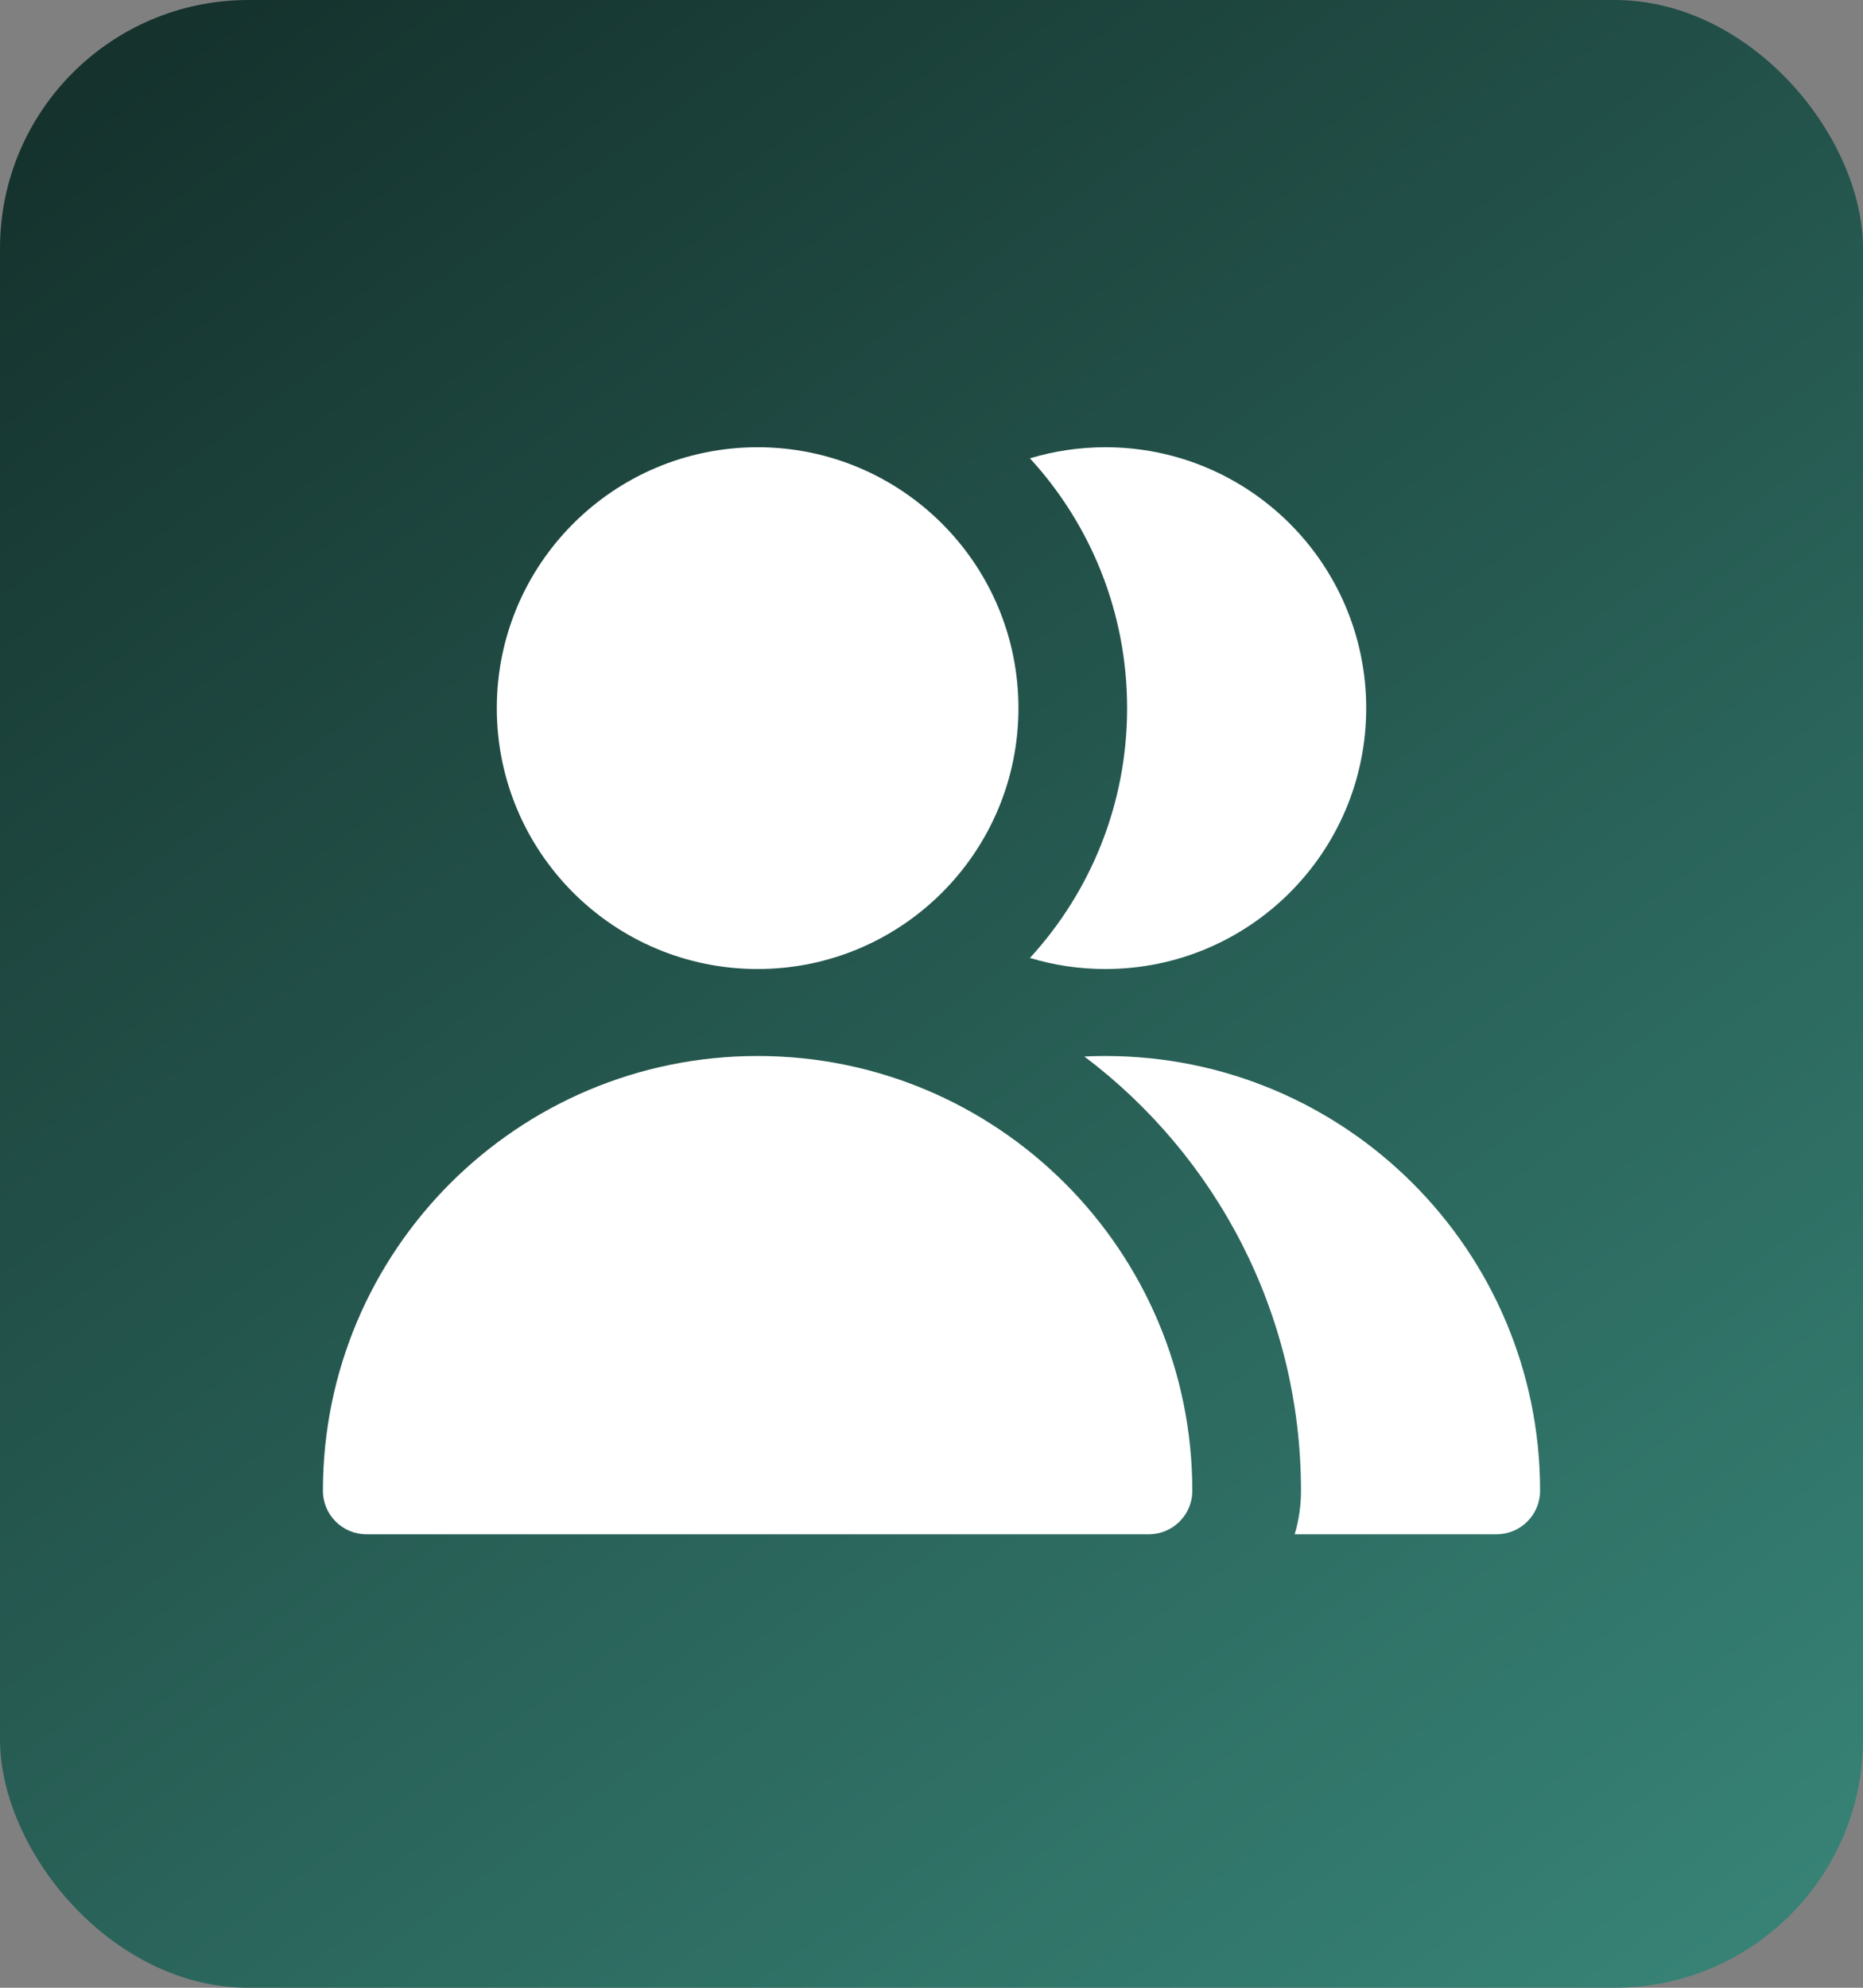 <svg xmlns="http://www.w3.org/2000/svg" width="75" height="80" viewBox="0 0 75 80" fill="none"><rect x="0" y="0" width="75" height="80" fill="#808080" stroke="none"/><rect width="75" height="80" rx="10" fill="url(#paint0_linear_128_481)"></rect><path fill-rule="evenodd" clip-rule="evenodd" d="M41 28.5C41 34.299 36.299 39 30.5 39C24.701 39 20 34.299 20 28.5C20 22.701 24.701 18 30.5 18C36.299 18 41 22.701 41 28.5ZM30.5 42.5C20.835 42.5 13 50.335 13 59.999C13 60.966 13.784 61.749 14.75 61.749H46.25C47.216 61.749 48 60.966 48 59.999C48 50.335 40.165 42.5 30.5 42.5ZM60.25 61.749H52.121C52.286 61.195 52.375 60.608 52.375 59.999C52.375 52.856 48.951 46.512 43.654 42.52C43.934 42.506 44.216 42.5 44.5 42.5C54.165 42.5 62 50.335 62 59.999C62 60.966 61.216 61.749 60.25 61.749ZM44.5 39C43.444 39 42.424 38.844 41.463 38.554C43.892 35.906 45.375 32.376 45.375 28.5C45.375 24.623 43.892 21.093 41.463 18.446C42.424 18.156 43.444 18 44.5 18C50.299 18 55 22.701 55 28.5C55 34.299 50.299 39 44.5 39Z" fill="white"></path><defs><linearGradient id="paint0_linear_128_481" x1="4.5" y1="3" x2="78.5" y2="105.5" gradientUnits="userSpaceOnUse"><stop stop-color="#15322D"></stop><stop offset="1" stop-color="#409889"></stop></linearGradient></defs></svg>